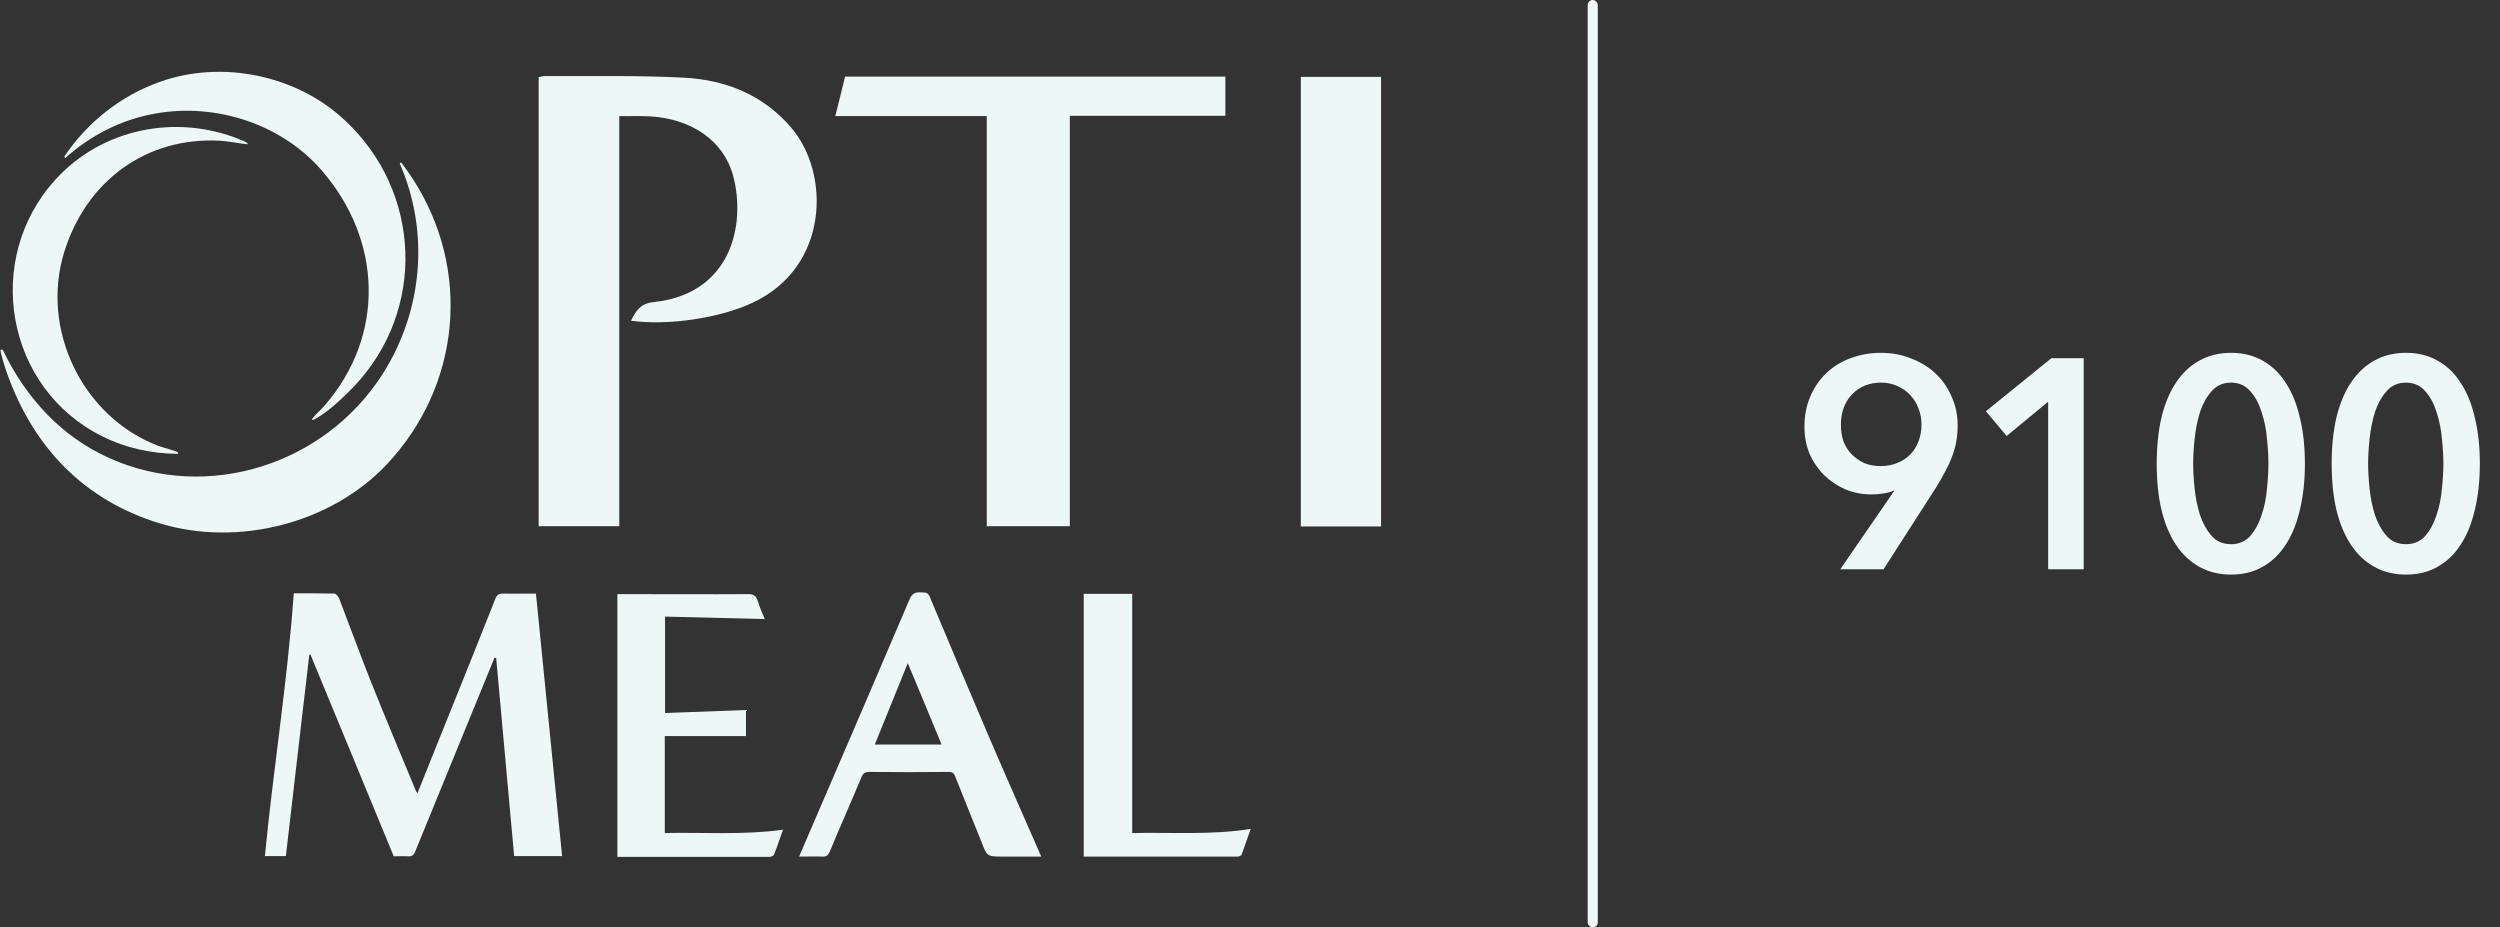 <svg width="248" height="92" viewBox="0 0 248 92" fill="none" xmlns="http://www.w3.org/2000/svg">
<rect x="0" y="0" width="248" height="92" fill="#333333" stroke="none"/>
<g clip-path="url(#clip0_1_2621)">
<path d="M121.557 7.598C108.938 7.598 96.399 7.598 83.834 7.598C83.51 8.876 83.213 10.153 82.862 11.512C87.888 11.512 92.806 11.512 97.886 11.512C97.886 25.155 97.886 38.689 97.886 52.197C100.696 52.197 103.344 52.197 106.127 52.197C106.127 38.608 106.127 25.101 106.127 11.485C111.342 11.485 116.45 11.485 121.557 11.485C121.557 10.126 121.557 8.903 121.557 7.598Z" fill="#EDF8F6"/>
<path d="M49.895 58.883C49.49 58.883 49.274 59.019 49.139 59.399C47.707 63.014 46.275 66.601 44.815 70.216C43.681 73.042 42.546 75.841 41.411 78.695C41.33 78.559 41.249 78.478 41.222 78.369C39.735 74.782 38.222 71.194 36.79 67.607C35.709 64.889 34.709 62.144 33.656 59.399C33.574 59.182 33.358 58.91 33.196 58.883C31.818 58.855 30.44 58.855 29.143 58.855C28.521 67.607 27.116 76.222 26.279 84.919C27.008 84.919 27.657 84.919 28.359 84.919C29.143 78.233 29.899 71.575 30.683 64.943C30.71 64.943 30.764 64.943 30.791 64.916C33.547 71.602 36.304 78.287 39.06 84.946C39.573 84.946 40.033 84.919 40.492 84.946C40.897 84.973 41.059 84.783 41.194 84.457C43.329 79.239 45.464 74.021 47.599 68.802C48.085 67.607 48.572 66.411 49.058 65.242C49.112 65.242 49.166 65.269 49.22 65.269C49.815 71.819 50.409 78.369 51.003 84.919C52.625 84.919 54.192 84.919 55.759 84.919C54.895 76.222 54.03 67.579 53.165 58.883C52.003 58.883 50.949 58.91 49.895 58.883Z" fill="#EDF8F6"/>
<path d="M102.994 84.293C101.372 80.57 99.724 76.874 98.13 73.151C96.184 68.612 94.266 64.046 92.347 59.48C92.212 59.154 92.131 58.746 91.591 58.774C91.131 58.774 90.591 58.611 90.239 59.426C87.24 66.465 84.213 73.504 81.187 80.516C80.566 81.983 79.917 83.451 79.269 84.973C80.079 84.973 80.809 84.946 81.565 84.973C81.971 85 82.16 84.837 82.322 84.457C83.349 81.983 84.43 79.564 85.457 77.091C85.619 76.711 85.808 76.575 86.213 76.575C88.834 76.602 91.455 76.602 94.076 76.575C94.428 76.575 94.617 76.656 94.752 77.01C95.59 79.157 96.481 81.304 97.346 83.478C97.913 84.946 97.886 84.973 99.481 84.973C100.724 84.973 101.967 84.973 103.291 84.973C103.156 84.674 103.075 84.484 102.994 84.293ZM86.781 73.857C87.862 71.167 88.942 68.558 90.05 65.785C91.212 68.53 92.293 71.167 93.401 73.857C91.158 73.857 89.023 73.857 86.781 73.857Z" fill="#EDF8F6"/>
<path d="M65.946 82.636C65.946 79.347 65.946 76.168 65.946 73.015C68.648 73.015 71.296 73.015 73.999 73.015C73.999 72.145 73.999 71.276 73.999 70.433C71.296 70.542 68.648 70.623 65.973 70.732C65.973 67.444 65.973 64.345 65.973 61.166C69.297 61.247 72.594 61.329 75.863 61.41C75.62 60.84 75.35 60.214 75.161 59.589C74.998 59.1 74.755 58.937 74.242 58.937C70.135 58.964 66.054 58.937 61.947 58.937C61.704 58.937 61.488 58.937 61.244 58.937C61.244 67.661 61.244 76.331 61.244 85.028C62.082 85.028 62.92 85.028 63.73 85.028C67.865 85.028 71.999 85.028 76.16 85.028C76.376 85.028 76.728 84.919 76.782 84.783C77.106 83.995 77.349 83.18 77.674 82.31C73.674 82.853 69.81 82.554 65.946 82.636Z" fill="#EDF8F6"/>
<path d="M112.316 82.636C112.316 74.673 112.316 66.818 112.316 58.91C110.695 58.91 109.128 58.91 107.506 58.91C107.506 67.579 107.506 76.249 107.506 84.973C112.64 84.973 117.721 84.973 122.774 84.973C122.909 84.973 123.152 84.864 123.179 84.756C123.476 83.94 123.746 83.125 124.071 82.228C120.125 82.853 116.261 82.554 112.316 82.636Z" fill="#EDF8F6"/>
<path d="M129.042 7.625C129.042 22.519 129.042 37.358 129.042 52.224C131.799 52.224 134.474 52.224 137.203 52.224C137.203 37.358 137.203 22.546 137.203 7.625C134.393 7.625 131.745 7.625 129.042 7.625Z" fill="#EDF8F6"/>
<path d="M64.406 11.539C68.568 11.757 71.783 13.931 72.729 17.437C74.026 22.329 72.513 29.15 64.866 29.965C63.515 30.101 63.082 30.835 62.596 31.814C66.298 32.33 71.432 31.542 74.621 30.047C82.268 26.514 82.403 17.192 78.458 12.626C75.674 9.392 71.972 7.924 67.865 7.707C63.271 7.462 58.651 7.571 54.057 7.544C53.841 7.544 53.652 7.625 53.435 7.653C53.435 22.519 53.435 37.331 53.435 52.197C56.084 52.197 58.678 52.197 61.434 52.197C61.434 38.635 61.434 25.182 61.434 11.512C62.515 11.539 63.461 11.485 64.406 11.539Z" fill="#EDF8F6"/>
<path d="M38.33 46.109C32.791 51.952 23.576 54.262 15.875 51.925C8.363 49.642 3.31 44.397 0.689 37.004C0.581 36.733 -0.041 34.803 0.068 34.694C0.068 34.694 0.257 34.667 0.284 34.721C2.554 39.45 6.066 43.309 10.876 45.457C20.631 49.805 32.169 46.082 37.898 37.195C41.924 30.944 42.654 23.062 39.654 16.213C39.681 16.186 39.708 16.132 39.789 16.132C39.87 16.159 40.789 17.491 40.924 17.708C46.815 26.758 45.707 38.309 38.33 46.109Z" fill="#EDF8F6"/>
<path d="M35.141 38.309C34.196 39.287 32.925 40.51 31.791 41.244C31.655 41.326 31.061 41.733 30.953 41.652C30.953 41.57 31.007 41.489 31.061 41.434C31.331 41.081 31.872 40.619 32.196 40.239C38.249 33.254 37.897 23.85 31.953 16.947C27.953 12.3 21.414 10.18 15.388 11.267C12.011 11.865 9.011 13.414 6.444 15.697L6.39 15.507C8.687 12.11 12.011 9.473 15.875 8.115C22.036 5.913 29.494 7.462 34.249 11.974C41.789 19.013 42.302 30.726 35.141 38.309Z" fill="#EDF8F6"/>
<path d="M24.549 14.311C23.631 14.229 22.712 14.012 21.793 13.958C14.443 13.577 8.58 17.98 6.391 24.937C3.959 32.683 8.201 41.38 15.713 44.234C15.984 44.342 17.605 44.777 17.659 44.886C17.659 44.913 17.686 45.022 17.632 45.022C15.011 44.995 12.471 44.451 10.147 43.282C0.581 38.553 -1.716 25.753 5.499 17.817C10.093 12.762 17.443 11.267 23.766 13.822C23.82 13.849 24.712 14.175 24.549 14.311Z" fill="#EDF8F6"/>
</g>
<rect x="157.5" width="1" height="92" rx="0.5" fill="#EDF8F6"/>
<path d="M182.557 56.468L187.908 48.691L187.878 48.661C187.584 48.799 187.222 48.898 186.791 48.957C186.379 49.016 185.997 49.046 185.644 49.046C184.723 49.046 183.86 48.878 183.057 48.543C182.253 48.188 181.548 47.715 180.94 47.124C180.333 46.513 179.853 45.803 179.5 44.995C179.167 44.167 179 43.28 179 42.333C179 41.229 179.196 40.224 179.588 39.317C179.98 38.41 180.509 37.642 181.175 37.011C181.861 36.36 182.665 35.867 183.586 35.532C184.527 35.177 185.526 35 186.585 35C187.663 35 188.662 35.187 189.583 35.562C190.524 35.917 191.337 36.419 192.023 37.07C192.709 37.72 193.239 38.489 193.611 39.376C194.003 40.244 194.199 41.18 194.199 42.185C194.199 42.777 194.15 43.339 194.052 43.871C193.954 44.383 193.807 44.886 193.611 45.379C193.434 45.852 193.209 46.335 192.935 46.828C192.68 47.321 192.386 47.833 192.053 48.366L186.849 56.468H182.557ZM190.612 42.097C190.612 41.545 190.514 41.022 190.318 40.53C190.142 40.037 189.877 39.603 189.525 39.228C189.172 38.834 188.75 38.529 188.26 38.312C187.77 38.075 187.222 37.957 186.614 37.957C185.419 37.957 184.448 38.351 183.704 39.14C182.979 39.909 182.616 40.914 182.616 42.156C182.616 42.747 182.704 43.299 182.881 43.812C183.077 44.305 183.351 44.728 183.704 45.083C184.056 45.438 184.468 45.724 184.938 45.941C185.428 46.138 185.967 46.237 186.555 46.237C187.143 46.237 187.682 46.138 188.172 45.941C188.682 45.744 189.113 45.468 189.466 45.113C189.838 44.738 190.122 44.295 190.318 43.782C190.514 43.27 190.612 42.708 190.612 42.097Z" fill="#EDF8F6"/>
<path d="M203.176 39.849L199.06 43.25L197.002 40.796L203.499 35.532H206.703V56.468H203.176V39.849Z" fill="#EDF8F6"/>
<path d="M228.645 46C228.645 47.695 228.478 49.223 228.145 50.583C227.831 51.944 227.361 53.097 226.734 54.043C226.126 54.989 225.362 55.719 224.441 56.231C223.539 56.744 222.501 57 221.325 57C220.149 57 219.1 56.744 218.179 56.231C217.258 55.719 216.484 54.989 215.857 54.043C215.229 53.097 214.749 51.944 214.416 50.583C214.102 49.223 213.946 47.695 213.946 46C213.946 44.305 214.102 42.777 214.416 41.417C214.749 40.056 215.229 38.903 215.857 37.957C216.484 37.011 217.258 36.281 218.179 35.769C219.1 35.256 220.149 35 221.325 35C222.501 35 223.539 35.256 224.441 35.769C225.362 36.281 226.126 37.011 226.734 37.957C227.361 38.903 227.831 40.056 228.145 41.417C228.478 42.777 228.645 44.305 228.645 46ZM225.029 46C225.029 45.271 224.98 44.443 224.882 43.516C224.803 42.59 224.627 41.712 224.353 40.884C224.098 40.056 223.725 39.367 223.235 38.815C222.746 38.243 222.109 37.957 221.325 37.957C220.521 37.957 219.874 38.243 219.384 38.815C218.894 39.367 218.512 40.056 218.238 40.884C217.983 41.712 217.807 42.59 217.709 43.516C217.611 44.443 217.562 45.271 217.562 46C217.562 46.729 217.611 47.557 217.709 48.484C217.807 49.41 217.983 50.278 218.238 51.086C218.512 51.894 218.894 52.584 219.384 53.156C219.874 53.708 220.521 53.984 221.325 53.984C222.109 53.984 222.746 53.708 223.235 53.156C223.725 52.584 224.098 51.894 224.353 51.086C224.627 50.278 224.803 49.41 224.882 48.484C224.98 47.557 225.029 46.729 225.029 46Z" fill="#EDF8F6"/>
<path d="M246 46C246 47.695 245.833 49.223 245.5 50.583C245.187 51.944 244.716 53.097 244.089 54.043C243.482 54.989 242.717 55.719 241.796 56.231C240.895 56.744 239.856 57 238.68 57C237.504 57 236.455 56.744 235.534 56.231C234.613 55.719 233.839 54.989 233.212 54.043C232.585 53.097 232.104 51.944 231.771 50.583C231.458 49.223 231.301 47.695 231.301 46C231.301 44.305 231.458 42.777 231.771 41.417C232.104 40.056 232.585 38.903 233.212 37.957C233.839 37.011 234.613 36.281 235.534 35.769C236.455 35.256 237.504 35 238.68 35C239.856 35 240.895 35.256 241.796 35.769C242.717 36.281 243.482 37.011 244.089 37.957C244.716 38.903 245.187 40.056 245.5 41.417C245.833 42.777 246 44.305 246 46ZM242.384 46C242.384 45.271 242.335 44.443 242.237 43.516C242.159 42.59 241.982 41.712 241.708 40.884C241.453 40.056 241.081 39.367 240.591 38.815C240.101 38.243 239.464 37.957 238.68 37.957C237.876 37.957 237.23 38.243 236.74 38.815C236.25 39.367 235.867 40.056 235.593 40.884C235.338 41.712 235.162 42.59 235.064 43.516C234.966 44.443 234.917 45.271 234.917 46C234.917 46.729 234.966 47.557 235.064 48.484C235.162 49.41 235.338 50.278 235.593 51.086C235.867 51.894 236.25 52.584 236.74 53.156C237.23 53.708 237.876 53.984 238.68 53.984C239.464 53.984 240.101 53.708 240.591 53.156C241.081 52.584 241.453 51.894 241.708 51.086C241.982 50.278 242.159 49.41 242.237 48.484C242.335 47.557 242.384 46.729 242.384 46Z" fill="#EDF8F6"/>
<defs>
<clipPath id="clip0_1_2621">
<rect width="137" height="78" fill="white" transform="translate(0 7)"/>
</clipPath>
</defs>
</svg>
